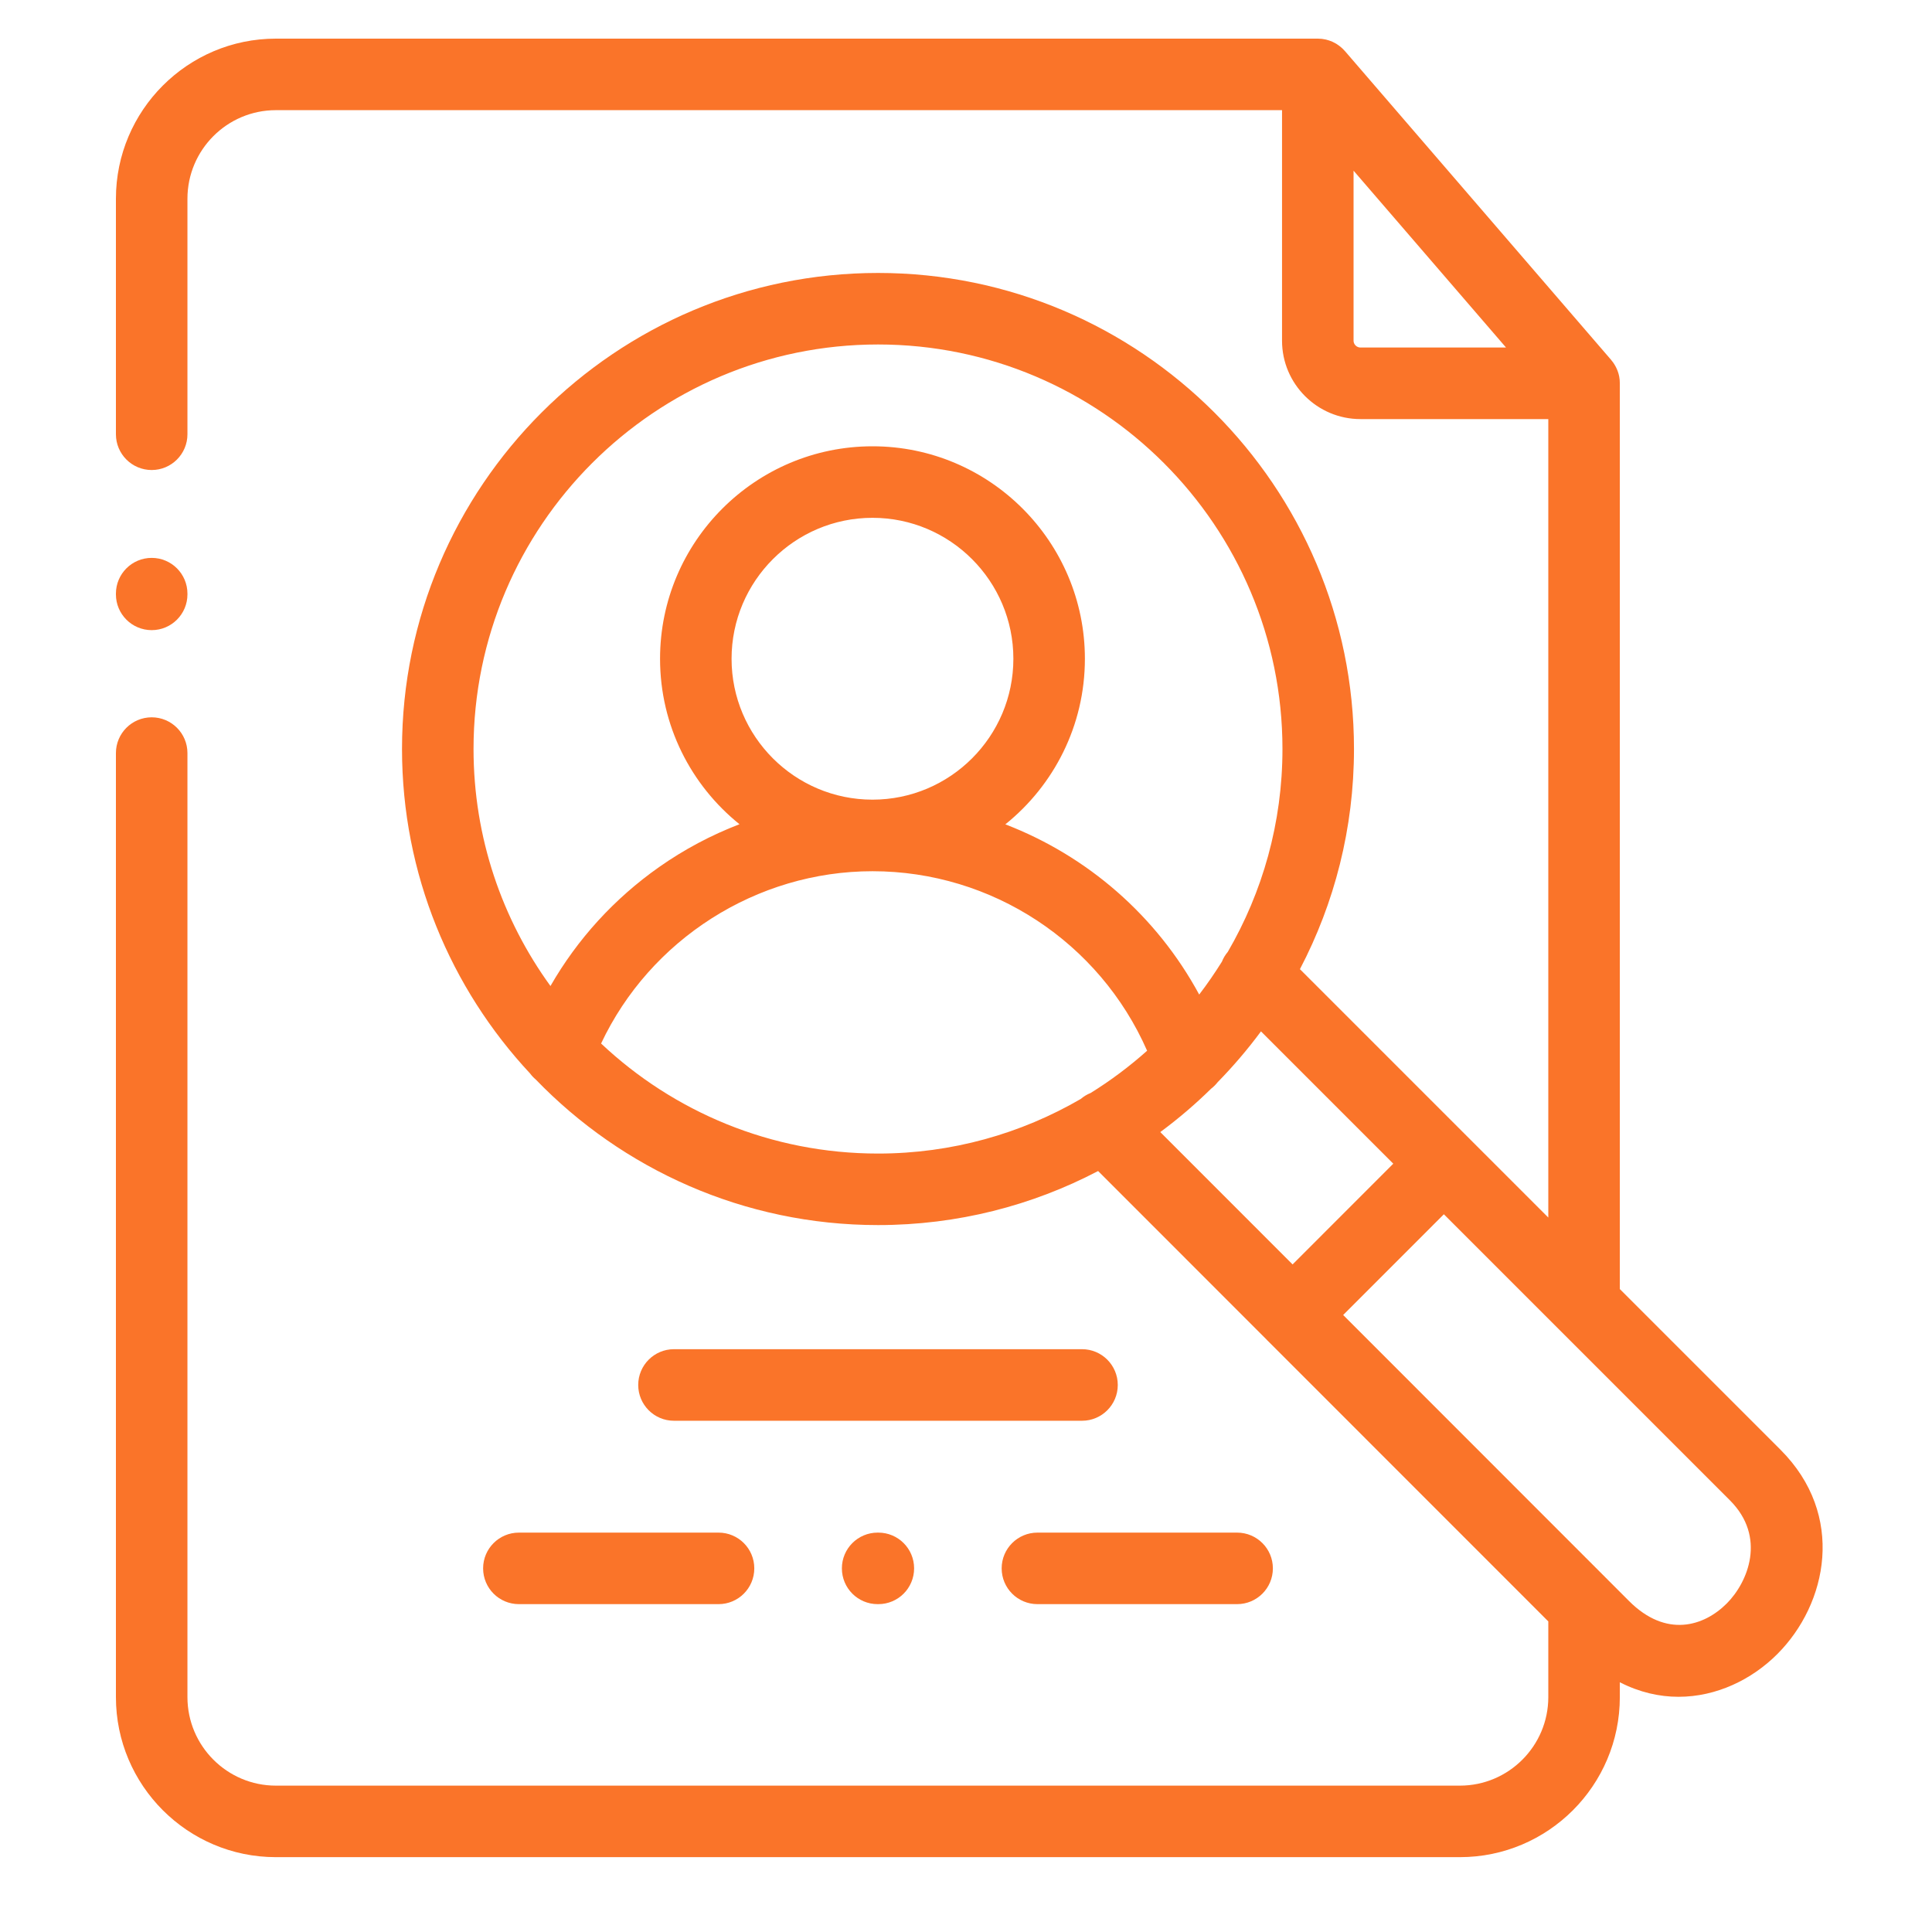 <svg width="50" height="50" viewBox="0 0 50 50" fill="none" xmlns="http://www.w3.org/2000/svg">
<path d="M28.003 34.917H17.442C16.931 34.917 16.517 35.332 16.517 35.843C16.517 36.354 16.931 36.769 17.442 36.769H28.003C28.514 36.769 28.928 36.354 28.928 35.843C28.928 35.332 28.514 34.917 28.003 34.917Z" fill="#FA7429"/>
<path d="M12.503 40.589C12.503 41.101 12.918 41.515 13.429 41.515H18.596C19.107 41.515 19.521 41.101 19.521 40.589C19.521 40.078 19.107 39.664 18.596 39.664H13.429C12.918 39.664 12.503 40.078 12.503 40.589Z" fill="#FA7429"/>
<path d="M25.923 40.589C25.923 41.101 26.338 41.515 26.849 41.515H32.016C32.527 41.515 32.942 41.101 32.942 40.589C32.942 40.078 32.527 39.664 32.016 39.664H26.849C26.338 39.664 25.923 40.078 25.923 40.589Z" fill="#FA7429"/>
<path d="M22.713 39.664C22.202 39.664 21.788 40.078 21.788 40.589C21.788 41.101 22.202 41.515 22.713 41.515H22.731C23.243 41.515 23.657 41.101 23.657 40.589C23.657 40.078 23.243 39.664 22.731 39.664H22.713Z" fill="#FA7429"/>
<path d="M3.926 16.308C4.437 16.308 4.851 15.893 4.851 15.382V15.364C4.851 14.853 4.437 14.438 3.926 14.438C3.414 14.438 3 14.853 3 15.364V15.382C3 15.893 3.414 16.308 3.926 16.308Z" fill="#FA7429"/>
<path d="M46.08 37.52L41.921 33.361V9.92C41.921 9.89 41.92 9.861 41.917 9.832C41.916 9.819 41.914 9.807 41.912 9.795C41.91 9.779 41.908 9.762 41.905 9.746C41.902 9.731 41.898 9.717 41.895 9.702C41.892 9.689 41.888 9.676 41.885 9.663C41.88 9.648 41.875 9.633 41.87 9.618C41.866 9.606 41.861 9.594 41.857 9.582C41.851 9.567 41.845 9.553 41.838 9.538C41.833 9.526 41.827 9.515 41.821 9.503C41.815 9.489 41.807 9.476 41.8 9.463C41.793 9.45 41.786 9.439 41.778 9.427C41.771 9.415 41.763 9.403 41.755 9.391C41.746 9.379 41.737 9.366 41.727 9.354C41.719 9.344 41.712 9.334 41.703 9.324C41.701 9.321 41.699 9.318 41.697 9.315L34.806 1.321C34.8 1.314 34.793 1.308 34.787 1.302C34.774 1.287 34.761 1.273 34.746 1.259C34.737 1.25 34.727 1.242 34.717 1.233C34.703 1.221 34.689 1.209 34.674 1.197C34.664 1.189 34.654 1.181 34.643 1.174C34.628 1.163 34.611 1.152 34.595 1.141C34.585 1.135 34.575 1.129 34.565 1.123C34.547 1.113 34.528 1.103 34.509 1.094C34.499 1.089 34.49 1.085 34.481 1.08C34.46 1.071 34.439 1.063 34.417 1.055C34.409 1.052 34.401 1.049 34.392 1.046C34.369 1.039 34.346 1.032 34.322 1.026C34.314 1.025 34.307 1.022 34.299 1.021C34.274 1.015 34.249 1.011 34.223 1.008C34.216 1.007 34.21 1.006 34.203 1.005C34.171 1.002 34.138 1 34.105 1H7.139C4.857 1 3 2.858 3 5.143V11.238C3 11.749 3.414 12.164 3.926 12.164C4.437 12.164 4.851 11.749 4.851 11.238V5.143C4.851 3.879 5.878 2.851 7.139 2.851H33.179V8.818C33.179 9.936 34.09 10.846 35.209 10.846H40.07V31.51L38.037 29.477C38.032 29.471 38.028 29.466 38.022 29.461C38.017 29.455 38.011 29.451 38.006 29.446L33.642 25.082C34.535 23.377 35.041 21.438 35.041 19.383C35.041 12.591 29.515 7.064 22.724 7.064C15.931 7.064 10.404 12.591 10.404 19.383C10.404 22.626 11.664 25.579 13.718 27.781C13.76 27.838 13.809 27.89 13.864 27.936C16.106 30.258 19.249 31.705 22.724 31.705C24.777 31.705 26.715 31.199 28.419 30.306L32.782 34.671C32.787 34.676 32.791 34.682 32.797 34.688C32.802 34.693 32.808 34.697 32.813 34.703L40.07 41.962V43.921C40.07 45.184 39.044 46.212 37.782 46.212H7.139C5.878 46.212 4.851 45.184 4.851 43.921V19.49C4.851 18.979 4.437 18.564 3.926 18.564C3.414 18.564 3 18.979 3 19.49V43.921C3 46.205 4.857 48.063 7.139 48.063H37.782C40.065 48.063 41.921 46.205 41.921 43.921V43.537C42.429 43.797 42.943 43.913 43.44 43.913C44.425 43.913 45.341 43.464 45.996 42.808C47.298 41.506 47.77 39.21 46.08 37.52ZM35.03 8.818V4.417L38.976 8.994H35.209C35.112 8.994 35.03 8.914 35.03 8.818ZM22.724 8.915C28.495 8.915 33.19 13.611 33.19 19.383C33.19 21.296 32.674 23.09 31.775 24.635C31.709 24.712 31.659 24.798 31.623 24.888C31.44 25.181 31.244 25.466 31.035 25.739C29.934 23.703 28.141 22.15 26.018 21.334C27.272 20.326 28.077 18.78 28.077 17.049C28.077 14.017 25.611 11.55 22.581 11.55C19.549 11.55 17.082 14.017 17.082 17.049C17.082 18.778 17.885 20.323 19.138 21.331C18.409 21.611 17.712 21.98 17.061 22.437C15.897 23.255 14.943 24.304 14.246 25.518C12.994 23.793 12.255 21.673 12.255 19.383C12.255 13.611 16.951 8.915 22.724 8.915ZM18.933 17.049C18.933 15.038 20.569 13.401 22.58 13.401C24.59 13.401 26.226 15.038 26.226 17.049C26.226 19.06 24.59 20.695 22.58 20.695C20.569 20.695 18.933 19.06 18.933 17.049ZM15.556 27.006C16.823 24.316 19.575 22.547 22.58 22.547C25.674 22.547 28.458 24.391 29.687 27.193C29.233 27.598 28.745 27.964 28.226 28.286C28.135 28.322 28.049 28.374 27.971 28.44C26.427 29.338 24.634 29.854 22.724 29.854C19.953 29.854 17.43 28.771 15.556 27.006ZM31.343 28.176C31.407 28.127 31.463 28.07 31.512 28.008C31.915 27.596 32.29 27.157 32.634 26.692L36.058 30.116L33.452 32.723L30.028 29.298C30.493 28.955 30.932 28.579 31.343 28.176ZM44.687 41.499C44.092 42.094 43.117 42.391 42.163 41.438L34.761 34.032L37.367 31.425L40.324 34.382C40.336 34.394 40.348 34.406 40.36 34.418L44.771 38.829C45.719 39.778 45.24 40.946 44.687 41.499Z" fill="#FA7429"/>
</svg>
